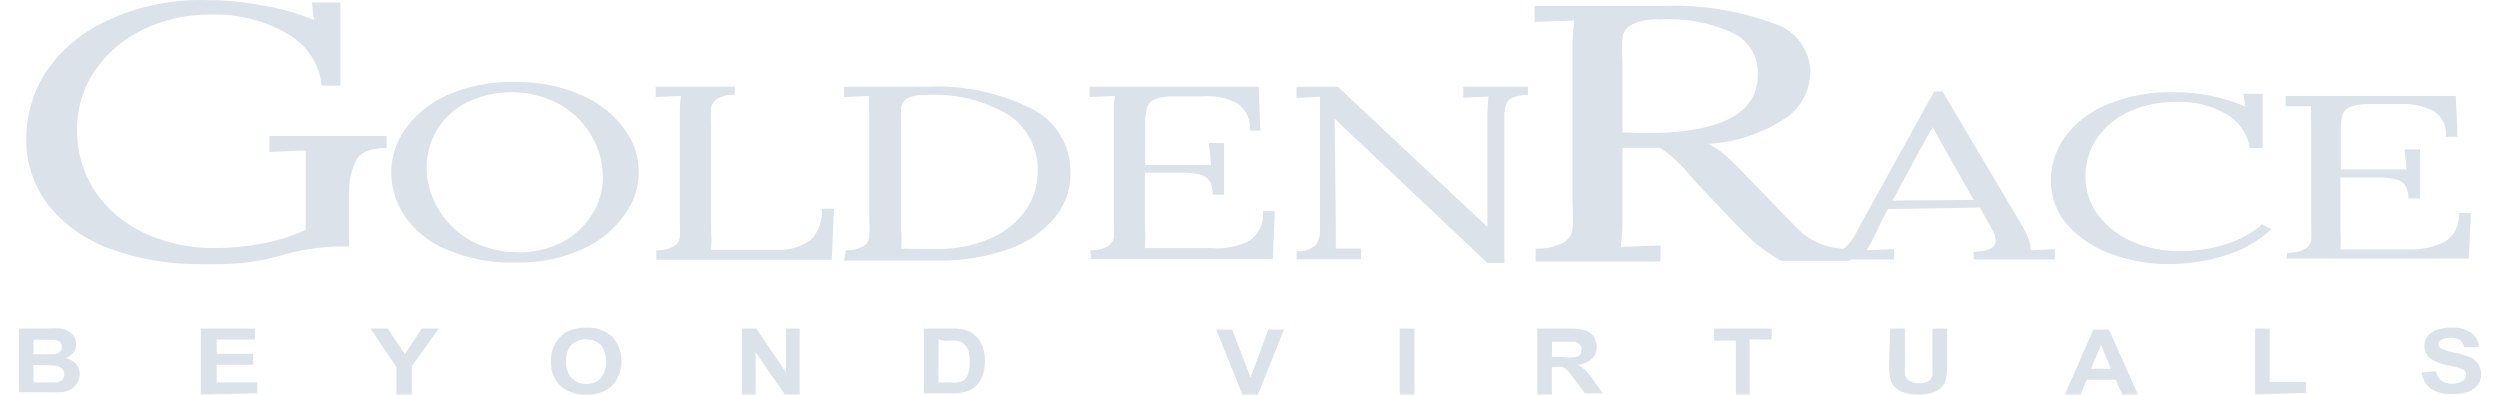<svg width="76" height="12" viewBox="0 0 76 12" fill="none" xmlns="http://www.w3.org/2000/svg">
<path fill-rule="evenodd" clip-rule="evenodd" d="M3.359 7.568C4.252 7.889 5.196 8.046 6.145 8.029C6.555 8.04 6.966 8.029 7.375 7.995C7.752 7.951 8.124 7.879 8.491 7.781C9.045 7.615 9.617 7.518 10.195 7.494H10.616V5.81C10.61 5.498 10.676 5.189 10.81 4.908C10.93 4.634 11.251 4.5 11.752 4.5V4.133H8.19V4.621L9.293 4.574V6.986C8.868 7.185 8.418 7.326 7.956 7.407C7.498 7.494 7.033 7.539 6.566 7.541C5.81 7.555 5.061 7.397 4.374 7.08C3.767 6.797 3.249 6.353 2.877 5.797C2.519 5.247 2.333 4.602 2.343 3.946C2.335 3.308 2.522 2.684 2.877 2.155C3.249 1.614 3.756 1.181 4.348 0.898C4.985 0.592 5.685 0.436 6.392 0.444C7.208 0.415 8.016 0.614 8.725 1.019C9.016 1.178 9.264 1.405 9.447 1.681C9.631 1.956 9.746 2.273 9.781 2.602H10.349V0.076H9.48L9.547 0.611C9.052 0.402 8.534 0.253 8.003 0.17C7.437 0.059 6.862 0.003 6.286 0.003C5.254 -0.027 4.23 0.181 3.292 0.611C2.536 0.946 1.886 1.482 1.414 2.161C1.022 2.757 0.809 3.453 0.799 4.166C0.779 4.911 1.015 5.639 1.467 6.231C1.963 6.842 2.618 7.304 3.359 7.568ZM13.563 7.581C14.238 7.869 14.968 8.006 15.701 7.982C16.402 7.998 17.097 7.854 17.733 7.561C18.237 7.335 18.671 6.977 18.989 6.525C19.267 6.15 19.417 5.695 19.417 5.229C19.417 4.762 19.267 4.307 18.989 3.932C18.661 3.478 18.215 3.123 17.7 2.903C17.044 2.612 16.331 2.473 15.614 2.495C14.911 2.476 14.212 2.615 13.57 2.903C13.067 3.129 12.633 3.484 12.313 3.932C12.046 4.312 11.899 4.764 11.892 5.229C11.892 5.705 12.034 6.17 12.3 6.565C12.614 7.019 13.052 7.372 13.563 7.581ZM17.125 7.347C16.685 7.574 16.196 7.686 15.701 7.674L15.722 7.668C15.193 7.671 14.673 7.53 14.218 7.26C13.821 7.02 13.496 6.679 13.276 6.271C13.078 5.905 12.973 5.497 12.968 5.082C12.969 4.692 13.073 4.309 13.269 3.972C13.478 3.625 13.776 3.339 14.131 3.144C14.582 2.913 15.083 2.796 15.589 2.803C16.096 2.81 16.593 2.941 17.038 3.184C17.44 3.417 17.773 3.754 18 4.159C18.214 4.532 18.326 4.953 18.328 5.382C18.328 5.771 18.222 6.153 18.02 6.485C17.804 6.847 17.495 7.145 17.125 7.347ZM19.952 7.608C20.137 7.617 20.322 7.575 20.486 7.487C20.533 7.459 20.574 7.422 20.605 7.377C20.636 7.332 20.657 7.281 20.667 7.227C20.677 7.046 20.677 6.866 20.667 6.685V3.458C20.666 3.277 20.677 3.096 20.7 2.916L19.932 2.95V2.636H22.337V2.883C22.152 2.873 21.967 2.915 21.803 3.003C21.707 3.066 21.639 3.165 21.616 3.277C21.606 3.453 21.606 3.629 21.616 3.805V7.013C21.633 7.206 21.633 7.401 21.616 7.594H23.621C23.986 7.616 24.347 7.509 24.643 7.294C24.765 7.17 24.859 7.02 24.918 6.857C24.977 6.693 24.999 6.518 24.984 6.345H25.351L25.285 7.895H19.952V7.608ZM26.24 7.488C26.078 7.575 25.896 7.617 25.712 7.608L25.659 7.922H28.465C29.218 7.939 29.968 7.819 30.677 7.568C31.218 7.38 31.699 7.05 32.067 6.612C32.378 6.236 32.546 5.763 32.542 5.276C32.553 4.869 32.449 4.468 32.241 4.119C32.032 3.77 31.729 3.487 31.366 3.304C30.378 2.812 29.28 2.582 28.178 2.636H25.659V2.95L26.427 2.917C26.412 3.097 26.412 3.278 26.427 3.458V6.686C26.437 6.866 26.437 7.047 26.427 7.227C26.416 7.281 26.394 7.333 26.362 7.378C26.33 7.422 26.288 7.46 26.24 7.488ZM30.083 7.26C29.578 7.474 29.034 7.579 28.485 7.568H28.485C27.971 7.568 27.597 7.568 27.396 7.554C27.41 7.361 27.41 7.167 27.396 6.973V3.785C27.386 3.61 27.386 3.433 27.396 3.257C27.404 3.202 27.425 3.15 27.456 3.103C27.487 3.057 27.529 3.018 27.577 2.99C27.743 2.911 27.927 2.876 28.111 2.89C29.015 2.826 29.916 3.043 30.691 3.511C30.964 3.702 31.185 3.958 31.334 4.255C31.483 4.553 31.556 4.883 31.546 5.215C31.55 5.648 31.414 6.07 31.159 6.418C30.885 6.794 30.513 7.085 30.083 7.26ZM33.143 7.608C33.329 7.617 33.514 7.575 33.678 7.487C33.725 7.459 33.765 7.422 33.796 7.377C33.827 7.332 33.849 7.281 33.858 7.227C33.868 7.046 33.868 6.866 33.858 6.685V3.458C33.857 3.277 33.868 3.096 33.892 2.916L33.123 2.95V2.636H38.262L38.316 3.972H37.995C38.013 3.811 37.986 3.648 37.917 3.5C37.849 3.353 37.742 3.228 37.607 3.137C37.281 2.971 36.916 2.899 36.551 2.93H35.629C35.438 2.922 35.248 2.958 35.074 3.037C35.022 3.062 34.975 3.098 34.938 3.143C34.901 3.188 34.875 3.241 34.861 3.297C34.825 3.469 34.809 3.644 34.814 3.819V5.015H36.819L36.745 4.347H37.213V5.917H36.865C36.876 5.77 36.841 5.623 36.765 5.496C36.731 5.445 36.687 5.401 36.635 5.368C36.583 5.334 36.525 5.312 36.464 5.302C36.287 5.262 36.105 5.244 35.923 5.249H35.589H34.807V6.959C34.821 7.153 34.821 7.347 34.807 7.541H36.812C37.22 7.577 37.63 7.499 37.995 7.314C38.134 7.211 38.245 7.074 38.315 6.916C38.385 6.758 38.413 6.584 38.396 6.411H38.757L38.69 7.875H33.176L33.143 7.608ZM40.608 6.812L40.574 3.611L45.219 7.995H45.733V3.805V3.545C45.729 3.423 45.745 3.301 45.78 3.184C45.795 3.138 45.819 3.095 45.851 3.06C45.883 3.024 45.923 2.996 45.967 2.977C46.12 2.913 46.283 2.881 46.449 2.883V2.636H44.484V2.97L45.252 2.936C45.229 3.116 45.218 3.297 45.219 3.478V6.899L40.668 2.636H39.412V2.977L40.127 2.943V7.04C40.129 7.192 40.08 7.34 39.986 7.461C39.909 7.528 39.819 7.579 39.721 7.609C39.623 7.639 39.52 7.647 39.418 7.634V7.882H41.376V7.554H40.608V6.812ZM46.683 7.554C46.975 7.572 47.266 7.509 47.525 7.374C47.597 7.334 47.66 7.278 47.709 7.211C47.757 7.144 47.79 7.067 47.805 6.986C47.821 6.721 47.821 6.456 47.805 6.191V1.419C47.804 1.153 47.821 0.888 47.859 0.624L46.649 0.664V0.183H49.276H50.485C51.659 0.129 52.831 0.311 53.933 0.718C54.245 0.814 54.518 1.004 54.716 1.263C54.914 1.522 55.025 1.836 55.036 2.161C55.035 2.425 54.975 2.686 54.859 2.923C54.743 3.16 54.575 3.368 54.368 3.531C53.648 4.032 52.804 4.324 51.929 4.373C52.114 4.465 52.287 4.579 52.443 4.714C52.666 4.91 52.878 5.117 53.078 5.335L54.221 6.518C54.462 6.772 54.662 6.973 54.822 7.113C54.999 7.251 55.195 7.361 55.404 7.441C55.608 7.509 55.82 7.55 56.035 7.564C56.109 7.518 56.174 7.458 56.225 7.387C56.32 7.264 56.403 7.132 56.473 6.993L56.58 6.792L58.798 2.783H59.053L61.452 6.826C61.532 6.958 61.602 7.096 61.658 7.24C61.711 7.355 61.736 7.481 61.732 7.608L62.467 7.574V7.888H60.001V7.654C60.422 7.654 60.67 7.534 60.67 7.314C60.661 7.195 60.625 7.081 60.563 6.98L60.188 6.311L57.389 6.358C57.282 6.552 57.154 6.799 57.014 7.113C56.935 7.283 56.846 7.448 56.747 7.608L57.582 7.574V7.888H56.259V7.928H54.154C53.879 7.78 53.62 7.605 53.379 7.407C53.178 7.227 52.938 6.993 52.664 6.705L51.541 5.523L51.361 5.309C51.187 5.108 51.026 4.948 50.893 4.821C50.76 4.697 50.614 4.588 50.458 4.493H49.322V6.632C49.328 6.925 49.31 7.217 49.269 7.507L50.478 7.461V7.948H46.683V7.554ZM50.024 4.046C52.303 4.046 53.439 3.458 53.439 2.268C53.451 2.01 53.388 1.754 53.257 1.531C53.127 1.308 52.935 1.128 52.704 1.012C51.998 0.686 51.221 0.541 50.445 0.591C50.158 0.57 49.871 0.623 49.61 0.744C49.537 0.781 49.474 0.834 49.424 0.899C49.374 0.964 49.339 1.039 49.322 1.119C49.307 1.381 49.307 1.645 49.322 1.907V4.026L50.024 4.046ZM59.24 4.741L60.001 6.077L57.535 6.097L57.722 5.75L58.304 4.667L58.751 3.865L59.24 4.741ZM66.002 8.029C65.356 8.038 64.715 7.924 64.111 7.695C63.606 7.508 63.158 7.195 62.808 6.786C62.51 6.427 62.347 5.975 62.347 5.509C62.342 5.031 62.49 4.563 62.768 4.173C63.094 3.735 63.532 3.393 64.037 3.184C64.684 2.914 65.381 2.785 66.082 2.803C66.829 2.796 67.568 2.944 68.254 3.237L68.201 2.85H68.782V4.5H68.394C68.361 4.287 68.28 4.083 68.157 3.905C68.034 3.727 67.874 3.579 67.686 3.471C67.221 3.206 66.691 3.076 66.156 3.097C65.675 3.091 65.2 3.187 64.759 3.378C64.362 3.547 64.02 3.822 63.77 4.173C63.522 4.524 63.393 4.946 63.402 5.376C63.396 5.798 63.533 6.21 63.79 6.545C64.061 6.899 64.421 7.176 64.832 7.347C65.29 7.544 65.785 7.642 66.282 7.634C66.754 7.635 67.223 7.563 67.673 7.421C68.077 7.301 68.451 7.096 68.769 6.819L69.049 6.966C68.642 7.344 68.153 7.621 67.619 7.775C67.095 7.935 66.55 8.02 66.002 8.029ZM70.072 7.568C69.907 7.652 69.722 7.692 69.537 7.681L69.504 7.862H75.05L75.117 6.478H74.75C74.766 6.642 74.738 6.807 74.668 6.956C74.599 7.106 74.49 7.234 74.355 7.327C74 7.514 73.601 7.601 73.199 7.581H71.147C71.162 7.396 71.162 7.211 71.147 7.026V5.396H71.929H72.264C72.448 5.391 72.632 5.409 72.812 5.449C72.872 5.457 72.929 5.477 72.981 5.508C73.033 5.539 73.078 5.58 73.112 5.63C73.187 5.749 73.222 5.89 73.213 6.031H73.567V4.54H73.092L73.166 5.149H71.161V4.013C71.155 3.847 71.169 3.681 71.201 3.518C71.216 3.463 71.244 3.412 71.281 3.368C71.317 3.324 71.363 3.289 71.415 3.264C71.593 3.193 71.784 3.158 71.976 3.164H72.905C73.271 3.139 73.636 3.208 73.968 3.364C74.101 3.446 74.209 3.564 74.278 3.705C74.346 3.846 74.374 4.004 74.355 4.159H74.71L74.656 2.917H69.484V3.231H70.259C70.243 3.4 70.243 3.57 70.259 3.739V6.806C70.269 6.977 70.269 7.149 70.259 7.32C70.231 7.424 70.164 7.513 70.072 7.568ZM0.572 9.987H1.454C1.585 9.978 1.717 9.978 1.848 9.987C1.928 9.998 2.006 10.025 2.075 10.067C2.147 10.106 2.207 10.164 2.249 10.234C2.295 10.301 2.318 10.38 2.316 10.461C2.318 10.554 2.287 10.644 2.229 10.715C2.174 10.796 2.094 10.857 2.002 10.889C2.123 10.915 2.232 10.978 2.316 11.069C2.388 11.152 2.427 11.26 2.423 11.37C2.423 11.461 2.4 11.551 2.356 11.631C2.31 11.713 2.243 11.782 2.162 11.831C2.071 11.886 1.968 11.918 1.862 11.925H1.327H0.572V9.987ZM1.02 10.328V10.769H1.634C1.7 10.768 1.764 10.745 1.815 10.702C1.837 10.683 1.854 10.659 1.866 10.633C1.877 10.606 1.883 10.577 1.882 10.548C1.882 10.52 1.877 10.492 1.867 10.465C1.857 10.439 1.841 10.415 1.821 10.394C1.775 10.354 1.716 10.331 1.654 10.328H1.02ZM1.02 11.096V11.624H1.735C1.796 11.613 1.854 11.585 1.902 11.544C1.936 11.498 1.955 11.441 1.955 11.383C1.955 11.326 1.936 11.269 1.902 11.223C1.866 11.179 1.816 11.149 1.761 11.136C1.632 11.108 1.499 11.097 1.367 11.103L1.02 11.096ZM6.105 9.987V11.992L7.823 11.958V11.624H6.586V11.089H7.696V10.755H6.586V10.321H7.749V9.987H6.105ZM12.053 11.992V11.163L11.264 9.987H11.786L12.307 10.769L12.821 9.987H13.336L12.521 11.13V11.992H12.053ZM16.851 10.488C16.779 10.645 16.745 10.817 16.75 10.989C16.743 11.126 16.764 11.263 16.814 11.391C16.863 11.519 16.94 11.635 17.038 11.731C17.256 11.918 17.539 12.014 17.826 11.998C18.11 12.013 18.387 11.917 18.602 11.731C18.79 11.526 18.895 11.258 18.895 10.979C18.895 10.701 18.79 10.432 18.602 10.227C18.385 10.04 18.105 9.944 17.82 9.96C17.658 9.957 17.497 9.984 17.345 10.04C17.238 10.076 17.139 10.135 17.058 10.214C16.974 10.293 16.904 10.386 16.851 10.488ZM17.245 11.261C17.215 11.174 17.204 11.081 17.212 10.989V10.976C17.204 10.887 17.214 10.797 17.242 10.712C17.269 10.627 17.314 10.549 17.372 10.481C17.494 10.372 17.652 10.312 17.816 10.312C17.98 10.312 18.138 10.372 18.261 10.481C18.371 10.629 18.43 10.808 18.43 10.992C18.43 11.177 18.371 11.356 18.261 11.504C18.203 11.56 18.136 11.603 18.061 11.632C17.986 11.661 17.906 11.674 17.826 11.671C17.745 11.675 17.663 11.662 17.587 11.632C17.511 11.602 17.442 11.556 17.385 11.497C17.323 11.429 17.275 11.349 17.245 11.261ZM22.558 11.992V9.987H22.992L23.895 11.323V9.987H24.309V11.992H23.861L22.972 10.709V11.992H22.558ZM28.9 9.987H28.084V11.958H28.927C29.059 11.962 29.192 11.948 29.321 11.918C29.436 11.888 29.543 11.833 29.635 11.758C29.742 11.663 29.824 11.543 29.875 11.41C29.921 11.274 29.943 11.132 29.942 10.989C29.945 10.832 29.92 10.676 29.869 10.528C29.824 10.406 29.751 10.296 29.655 10.207C29.561 10.119 29.446 10.057 29.321 10.027C29.183 9.995 29.041 9.982 28.9 9.987ZM28.532 11.624V10.321L28.733 10.361C28.855 10.35 28.978 10.35 29.1 10.361C29.177 10.373 29.248 10.405 29.307 10.454C29.365 10.505 29.409 10.569 29.434 10.642C29.468 10.757 29.484 10.876 29.481 10.996C29.483 11.118 29.467 11.239 29.434 11.357C29.413 11.429 29.371 11.494 29.314 11.544C29.262 11.586 29.2 11.614 29.134 11.624C29.045 11.634 28.955 11.634 28.866 11.624H28.532ZM37.768 11.992L36.972 10.02H37.46L38.015 11.477L38.556 10.02H39.031L38.242 11.992H37.768ZM42.552 9.987V11.992H43V9.987H42.552ZM46.736 11.992V9.987H47.671C47.844 9.98 48.017 9.998 48.186 10.04C48.29 10.074 48.381 10.139 48.446 10.227C48.508 10.32 48.541 10.43 48.54 10.541C48.542 10.61 48.53 10.677 48.505 10.741C48.479 10.804 48.441 10.861 48.393 10.909C48.271 11.014 48.119 11.078 47.959 11.089C48.044 11.134 48.125 11.188 48.199 11.25C48.292 11.35 48.377 11.457 48.453 11.571L48.72 11.958H48.186L47.865 11.53C47.795 11.428 47.717 11.332 47.631 11.243C47.593 11.205 47.547 11.175 47.497 11.156C47.422 11.147 47.346 11.147 47.27 11.156H47.177V11.992H46.736ZM47.177 10.855H47.511C47.644 10.869 47.778 10.869 47.912 10.855C47.961 10.841 48.005 10.813 48.039 10.775C48.066 10.731 48.08 10.68 48.079 10.628C48.081 10.599 48.076 10.569 48.066 10.542C48.056 10.514 48.039 10.489 48.019 10.468C47.975 10.421 47.916 10.392 47.852 10.388H47.183L47.177 10.855ZM52.77 10.354V11.992H53.192V10.321H53.859V9.987H52.102V10.354H52.77ZM57.462 9.987H57.91V11.056C57.904 11.165 57.904 11.274 57.91 11.383C57.929 11.462 57.977 11.531 58.043 11.577C58.135 11.63 58.239 11.655 58.344 11.651C58.444 11.658 58.545 11.635 58.632 11.584C58.689 11.542 58.73 11.48 58.745 11.41C58.755 11.299 58.755 11.187 58.745 11.076V9.987H59.193V11.023C59.199 11.191 59.185 11.359 59.153 11.524C59.134 11.618 59.088 11.704 59.019 11.771C58.947 11.845 58.857 11.901 58.758 11.931C58.623 11.976 58.48 11.996 58.337 11.992C58.174 12.001 58.011 11.978 57.856 11.925C57.758 11.89 57.668 11.833 57.595 11.758C57.537 11.695 57.494 11.619 57.469 11.537C57.437 11.372 57.424 11.204 57.428 11.036L57.462 9.987ZM64.512 11.992H64.993L64.111 10.02H63.636L62.774 11.992H63.249L63.436 11.544H64.318L64.512 11.992ZM63.87 10.481L64.171 11.21H63.569L63.87 10.481ZM68.555 11.992V9.987H68.996V11.611H70.106V11.945L68.555 11.992ZM74.055 11.283L73.62 11.323C73.643 11.514 73.738 11.689 73.888 11.811C74.086 11.939 74.321 11.998 74.556 11.978C74.719 11.983 74.882 11.96 75.037 11.911C75.154 11.867 75.256 11.79 75.331 11.691C75.394 11.597 75.428 11.487 75.428 11.373C75.428 11.26 75.394 11.15 75.331 11.056C75.269 10.967 75.184 10.897 75.084 10.855C74.928 10.792 74.767 10.745 74.603 10.715C74.46 10.693 74.323 10.648 74.195 10.582C74.174 10.569 74.157 10.551 74.146 10.53C74.134 10.509 74.128 10.485 74.128 10.461C74.128 10.437 74.133 10.413 74.145 10.392C74.157 10.371 74.174 10.353 74.195 10.341C74.289 10.289 74.395 10.263 74.502 10.268C74.6 10.262 74.698 10.285 74.783 10.334C74.853 10.388 74.899 10.467 74.91 10.555H75.358C75.356 10.47 75.334 10.386 75.295 10.311C75.255 10.236 75.199 10.171 75.13 10.12C74.946 10 74.728 9.944 74.509 9.96C74.362 9.955 74.214 9.978 74.075 10.027C73.965 10.068 73.868 10.137 73.794 10.227C73.734 10.309 73.702 10.407 73.7 10.508C73.7 10.586 73.719 10.663 73.753 10.732C73.788 10.802 73.839 10.862 73.901 10.909C74.056 11.006 74.229 11.072 74.409 11.103C74.529 11.124 74.647 11.153 74.763 11.19C74.823 11.202 74.878 11.23 74.924 11.27C74.939 11.286 74.952 11.304 74.959 11.325C74.968 11.346 74.971 11.368 74.97 11.39C74.969 11.429 74.96 11.467 74.941 11.501C74.922 11.534 74.896 11.563 74.863 11.584C74.765 11.644 74.651 11.672 74.536 11.664C74.422 11.669 74.309 11.636 74.215 11.571C74.127 11.499 74.07 11.396 74.055 11.283Z" fill="rgba(219, 226, 233, 1)"/>
</svg>
